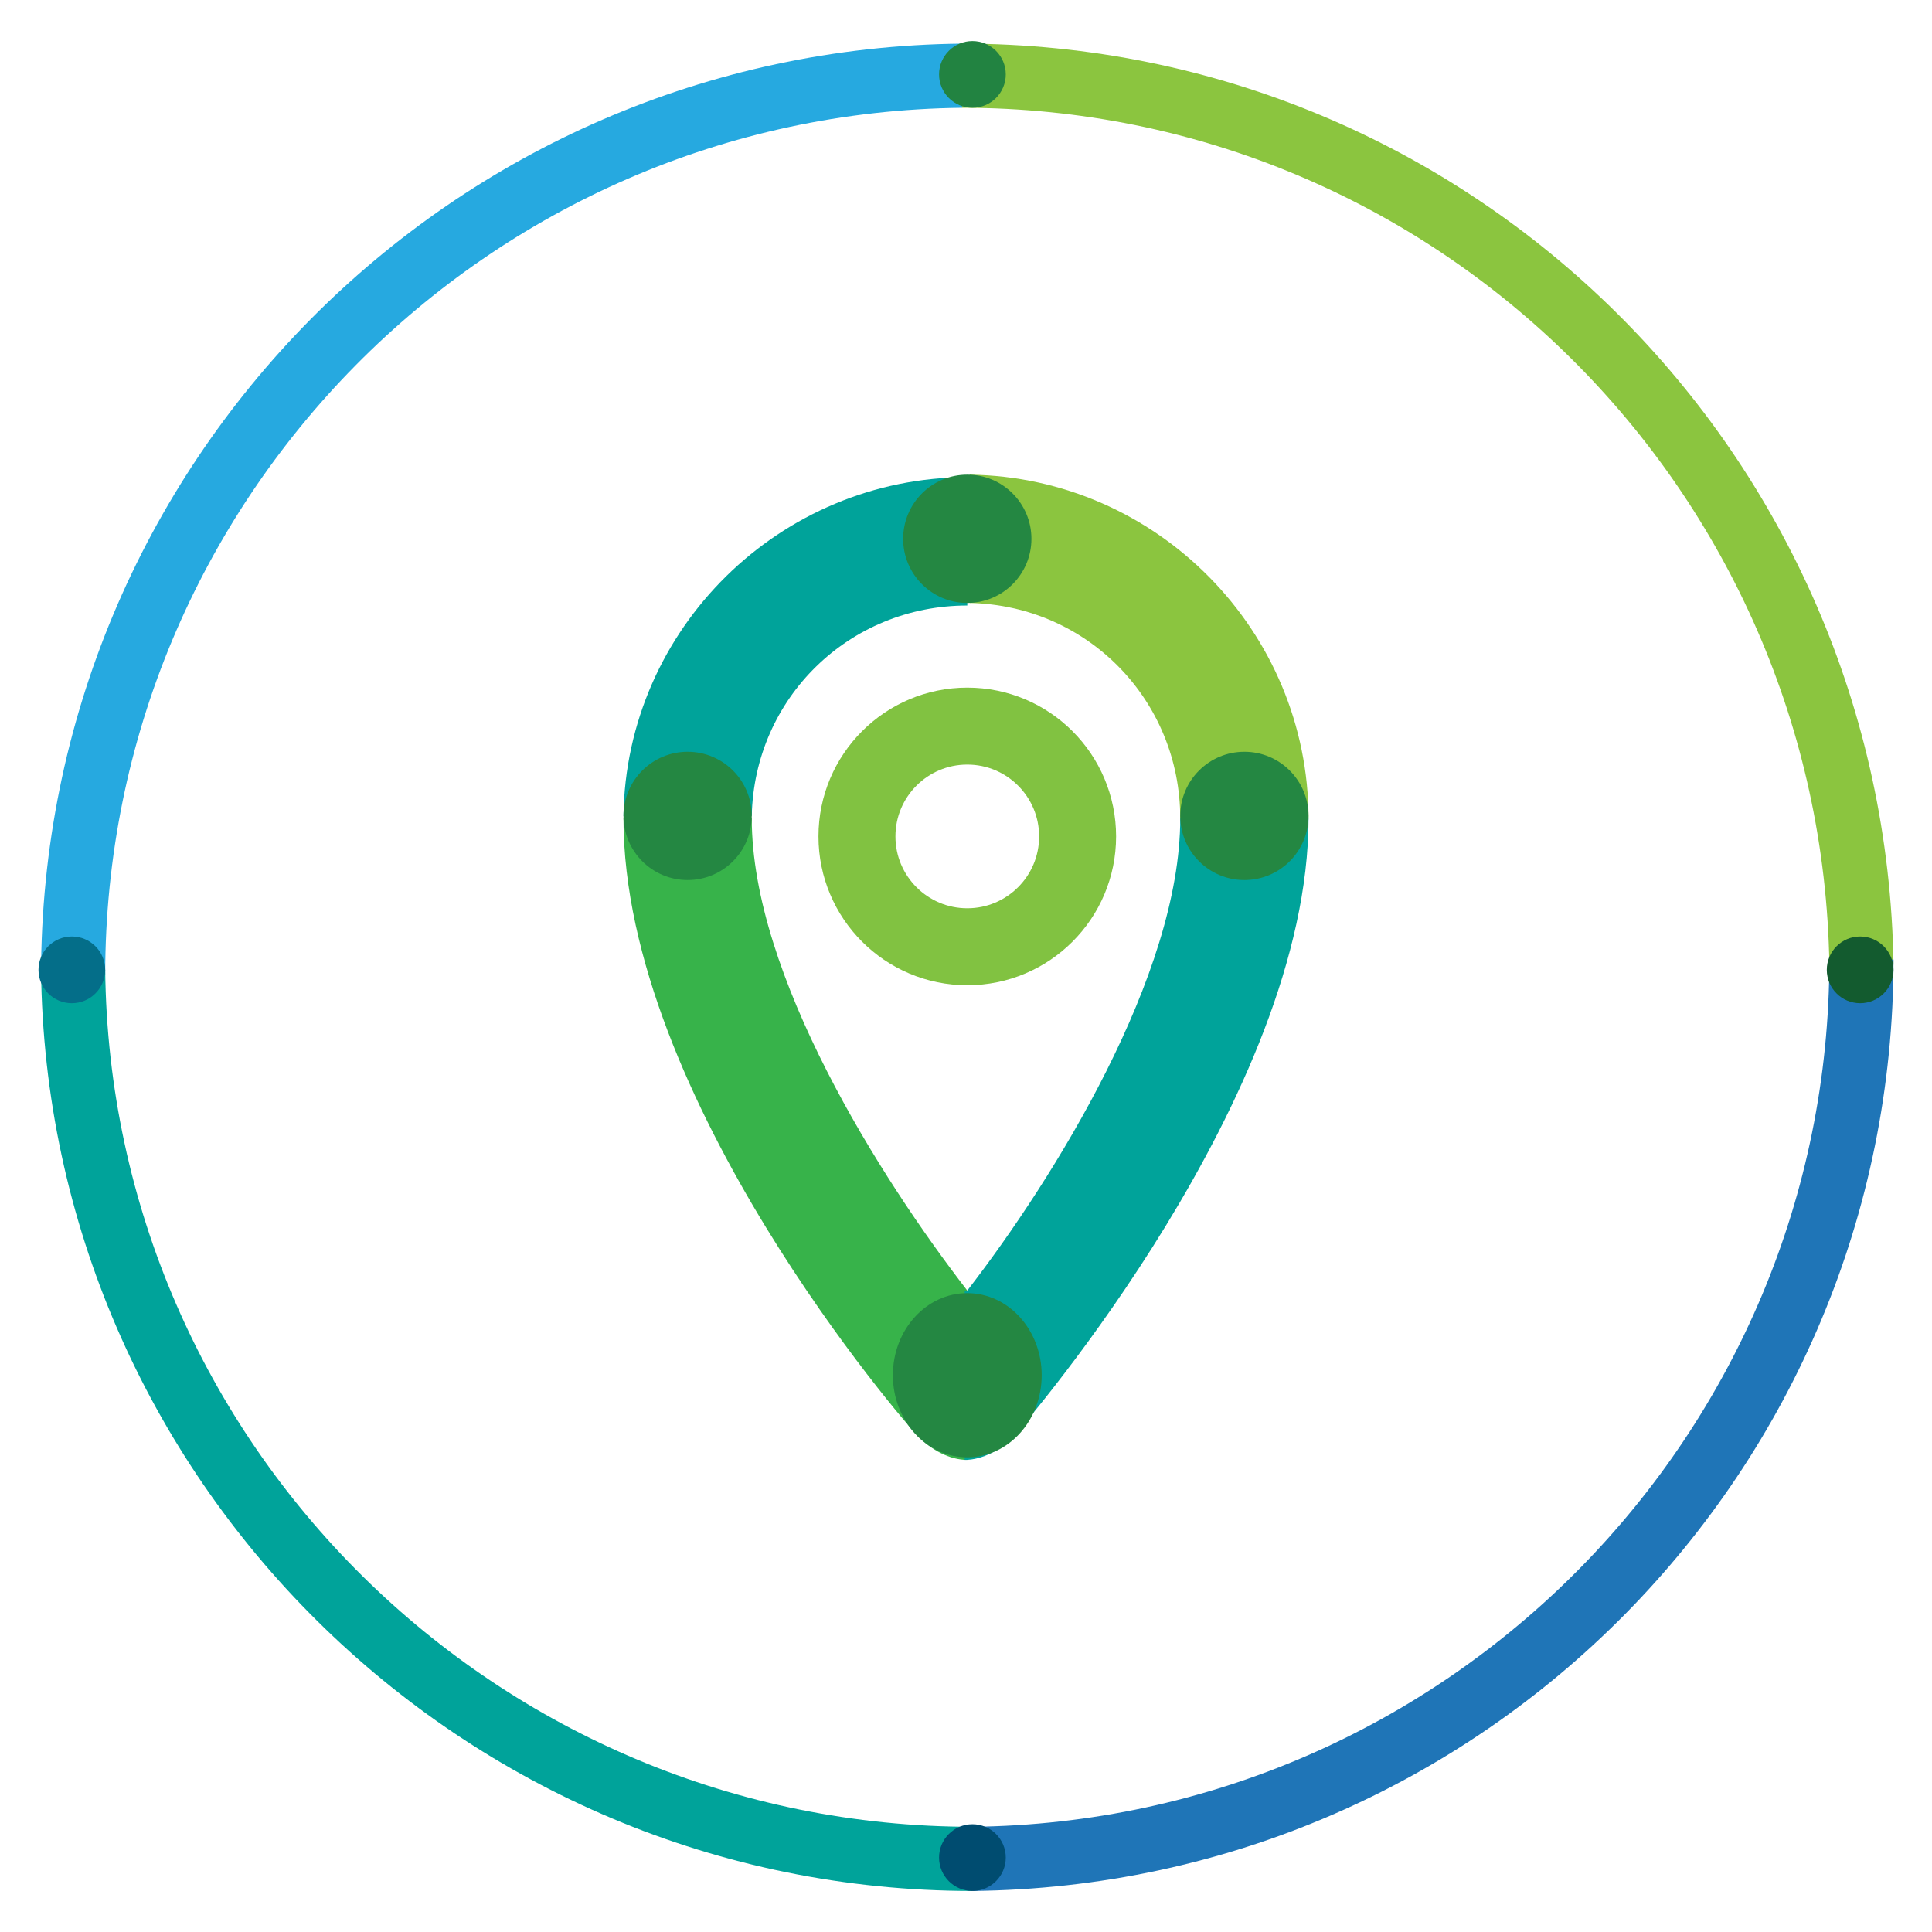 <?xml version="1.0" encoding="utf-8"?>
<!-- Generator: Adobe Illustrator 22.1.0, SVG Export Plug-In . SVG Version: 6.00 Build 0)  -->
<svg version="1.1" xmlns="http://www.w3.org/2000/svg" xmlns:xlink="http://www.w3.org/1999/xlink" x="0px" y="0px"
	 viewBox="0 0 75.3 75.3" style="enable-background:new 0 0 75.3 75.3;" xml:space="preserve">
<style type="text/css">
	.st0{display:none;}
	.st1{display:inline;}
	.st2{fill:#00A39A;}
	.st3{fill:#8BC53F;}
	.st4{fill:#37B34A;}
	.st5{fill:#248742;}
	.st6{fill:#26A9E0;}
	.st7{fill:#1F75B7;}
	.st8{fill:#046E89;}
	.st9{fill:#135B2F;}
	.st10{fill:#228341;}
	.st11{fill:#004C70;}
	.st12{fill:none;stroke:#29A2AC;stroke-width:3;stroke-linecap:round;stroke-linejoin:round;stroke-miterlimit:10;}
	.st13{fill:none;stroke:#37B349;stroke-width:4;stroke-linecap:round;stroke-miterlimit:10;}
	.st14{fill:none;stroke:#81C241;stroke-width:4;stroke-linejoin:round;stroke-miterlimit:10;}
	.st15{fill:none;stroke:#29A2AC;stroke-width:4;stroke-linecap:round;stroke-linejoin:round;stroke-miterlimit:10;}
	.st16{fill:#81C241;}
	.st17{fill:#29A2AC;}
	.st18{fill:#37B349;}
	.st19{fill:none;stroke:#29A2AC;stroke-width:4;stroke-linecap:round;stroke-miterlimit:10;}
	.st20{fill:none;}
	.st21{fill:none;stroke:#81C241;stroke-width:3;stroke-miterlimit:10;}
</style>
<g id="Layer_1" class="st0">
	<g class="st1">
		<path class="st2" d="M37.2,44c1.2,1.6,2.3,2.7,3.1,2.7c0.1,0,0.3,0,0.4-0.1c0.1-0.1,3.8-1.9,3.8-1.9l3.5,6.6l3.5-1.9l-3.5-6.6
			c-0.7-1.4-2.1-2.1-3.5-2.1c-0.6,0-1.2,0.1-1.8,0.4L37.2,44z"/>
		<path class="st3" d="M37.2,44l3.6-1.9c-1.5-2-3.8-6.7-4.6-9.2l-3.7,1.6C33.4,37.3,35.6,41.6,37.2,44z"/>
		<path class="st2" d="M36.4,28.4l-3.8,1.9c-0.8,0.4-0.7,2.1-0.1,4.2l4-1.7l1.6-0.8c1.9-1,2.7-3.3,1.8-5.3l-3.2-6.5L33.3,22
			L36.4,28.4z"/>
		<path class="st4" d="M51.5,49.3L51.5,49.3L48,51.1l0,0c0,0-1.8,0.9-2.4,1.2L45,52.7l0,0c-0.6,0.3-1.4,0.6-2.4,0.6
			c-2.5,0-6.2-2.1-11.2-12c-7.4-14.7-2.4-17-0.6-17.9c0,0,2.7-1.3,2.7-1.3l0,0l3.5-1.8c-0.5-0.9-1.3-1.6-2.2-1.9
			c-0.4-0.1-0.9-0.2-1.3-0.2c-0.6,0-1.2,0.1-1.8,0.4l-0.9,0.4l-1.8,0.9c0,0-0.1,0-0.1,0l-0.1,0c-9,4.7-4.9,15.5-1,23.2
			c4.9,9.7,9.6,14.2,14.8,14.2c2,0,3.5-0.7,4.4-1.1l0.1-0.1c0.1,0,0.2-0.1,2.8-1.4c1-0.5,1.7-1.3,2-2.4C52.1,51.4,52,50.3,51.5,49.3
			z"/>
		<circle class="st5" cx="35" cy="21.1" r="2"/>
		<circle class="st5" cx="49.6" cy="49.8" r="2"/>
		<circle class="st5" cx="34.2" cy="33.4" r="2"/>
		<circle class="st5" cx="39" cy="43.2" r="2"/>
	</g>
	<g class="st1">
		<path class="st6" d="M4.1,38C4.1,19.5,19,4.4,37.5,4.2V1.7C17.6,1.9,1.6,18.1,1.6,38H4.1z"/>
		<path class="st3" d="M37.5,4.2C56,4.2,71,19.1,71.3,37.6h2.5C73.5,17.7,57.4,1.7,37.5,1.7V4.2z"/>
		<path class="st7" d="M71.3,37.4c0,18.5-14.9,33.6-33.4,33.8v2.5c19.9-0.2,35.9-16.4,35.9-36.3H71.3z"/>
		<path class="st2" d="M37.9,71.2c-18.5,0-33.6-14.9-33.8-33.4H1.6C1.8,57.6,18,73.7,37.9,73.7V71.2z"/>
		<circle class="st8" cx="2.8" cy="37.8" r="1.3"/>
		<circle class="st9" cx="72.5" cy="37.8" r="1.3"/>
		<circle class="st10" cx="37.9" cy="2.9" r="1.3"/>
		<circle class="st11" cx="37.9" cy="72.4" r="1.3"/>
	</g>
</g>
<g id="Layer_2" class="st0">
	<g class="st1">
		<path class="st12" d="M53.7,45.6"/>
		<path class="st12" d="M53.7,28.1"/>
		<line class="st13" x1="21.6" y1="47.1" x2="53.7" y2="47.1"/>
		<path class="st14" d="M35.5,42c0.9,0.8,1.8,0.9,2.1,0.9c0.3,0,1.2-0.1,2.1-0.9c0.9-0.8,12.6-11,13.9-12.1v-1.8h-32v1.8
			C23.6,31.6,34.6,41.2,35.5,42z"/>
		<line class="st13" x1="21.6" y1="47.1" x2="31.7" y2="39.1"/>
		<line class="st13" x1="53.6" y1="47" x2="43.7" y2="39.1"/>
		<line class="st15" x1="53.7" y1="28.1" x2="53.7" y2="47.1"/>
		<line class="st15" x1="21.6" y1="28.1" x2="21.6" y2="47.1"/>
		<circle class="st5" cx="53.7" cy="28.2" r="2"/>
		<circle class="st5" cx="53.7" cy="47.2" r="2"/>
		<circle class="st5" cx="21.7" cy="47.2" r="2"/>
		<circle class="st5" cx="21.7" cy="28.2" r="2"/>
		<circle class="st5" cx="32" cy="38.9" r="2"/>
		<circle class="st5" cx="43.4" cy="38.9" r="2"/>
	</g>
	<g class="st1">
		<path class="st6" d="M4.1,38C4.1,19.5,19,4.4,37.5,4.2V1.7C17.6,1.9,1.6,18.1,1.6,38H4.1z"/>
		<path class="st3" d="M37.5,4.2C56,4.2,71,19.1,71.3,37.6h2.5C73.5,17.7,57.4,1.7,37.5,1.7V4.2z"/>
		<path class="st7" d="M71.3,37.4c0,18.5-14.9,33.6-33.4,33.8v2.5c19.9-0.2,35.9-16.4,35.9-36.3H71.3z"/>
		<path class="st2" d="M37.9,71.2c-18.5,0-33.6-14.9-33.8-33.4H1.6C1.8,57.6,18,73.7,37.9,73.7V71.2z"/>
		<circle class="st8" cx="2.8" cy="37.8" r="1.3"/>
		<circle class="st9" cx="72.5" cy="37.8" r="1.3"/>
		<circle class="st10" cx="37.9" cy="2.9" r="1.3"/>
		<circle class="st11" cx="37.9" cy="72.4" r="1.3"/>
	</g>
</g>
<g id="Layer_3" class="st0">
	<g class="st1">
		<path class="st6" d="M4.1,38C4.1,19.5,19,4.4,37.5,4.2V1.7C17.6,1.9,1.6,18.1,1.6,38H4.1z"/>
		<path class="st3" d="M37.5,4.2C56,4.2,71,19.1,71.3,37.6h2.5C73.5,17.7,57.4,1.7,37.5,1.7V4.2z"/>
		<path class="st7" d="M71.3,37.4c0,18.5-14.9,33.6-33.4,33.8v2.5c19.9-0.2,35.9-16.4,35.9-36.3H71.3z"/>
		<path class="st2" d="M37.9,71.2c-18.5,0-33.6-14.9-33.8-33.4H1.6C1.8,57.6,18,73.7,37.9,73.7V71.2z"/>
		<circle class="st8" cx="2.8" cy="37.8" r="1.3"/>
		<circle class="st9" cx="72.5" cy="37.8" r="1.3"/>
		<circle class="st10" cx="37.9" cy="2.9" r="1.3"/>
		<circle class="st11" cx="37.9" cy="72.4" r="1.3"/>
	</g>
	<g class="st1">
		<path class="st16" d="M37.6,25.7v-4c-8.8,0-16,7.2-16,16h4C25.6,31,31,25.7,37.6,25.7z"/>
		<path class="st17" d="M49.6,37.7h4c0-8.8-7.2-16-16-16v4C44.3,25.7,49.6,31,49.6,37.7z"/>
		<path class="st16" d="M37.6,49.7v4c8.8,0,16-7.2,16-16h-4C49.6,44.3,44.3,49.7,37.6,49.7z"/>
		<path class="st18" d="M25.6,37.7h-4c0,8.8,7.2,16,16,16v-4C31,49.7,25.6,44.3,25.6,37.7z"/>
		<circle class="st5" cx="37.7" cy="23.7" r="2"/>
		<circle class="st5" cx="37.6" cy="51.7" r="2"/>
		<circle class="st5" cx="51.7" cy="37.7" r="2"/>
		<circle class="st5" cx="23.7" cy="37.7" r="2"/>
		<line class="st19" x1="37.6" y1="38.1" x2="31.5" y2="34.4"/>
		<line class="st13" x1="37.6" y1="37.7" x2="37.6" y2="29.9"/>
		<circle class="st5" cx="37.6" cy="38.2" r="2"/>
	</g>
</g>
<g id="Layer_4">
	<g>
		<path class="st6" d="M4.1,38C4.1,19.5,19,4.4,37.5,4.2V1.7C17.6,1.9,1.6,18.1,1.6,38H4.1z"/>
		<path class="st3" d="M37.5,4.2C56,4.2,71,19.1,71.3,37.6h2.5C73.5,17.7,57.4,1.7,37.5,1.7V4.2z"/>
		<path class="st7" d="M71.3,37.4c0,18.5-14.9,33.6-33.4,33.8v2.5c19.9-0.2,35.9-16.4,35.9-36.3H71.3z"/>
		<path class="st2" d="M37.9,71.2c-18.5,0-33.6-14.9-33.8-33.4H1.6C1.8,57.6,18,73.7,37.9,73.7V71.2z"/>
		<circle class="st8" cx="2.8" cy="37.8" r="1.3"/>
		<circle class="st9" cx="72.5" cy="37.8" r="1.3"/>
		<circle class="st10" cx="37.9" cy="2.9" r="1.3"/>
		<circle class="st11" cx="37.9" cy="72.4" r="1.3"/>
	</g>
	<g>
		<rect x="19.6" y="19.6" class="st20" width="36.2" height="36.2"/>
		<circle class="st21" cx="37.7" cy="32.6" r="4.3"/>
		<path class="st2" d="M29.3,31.8c0.1-4.6,3.8-8.2,8.4-8.2v-5c-7.3,0-13.3,5.9-13.4,13.2H29.3z"/>
		<path class="st3" d="M37.8,23.5c4.6,0.1,8.2,3.8,8.2,8.4h5c0-7.3-5.9-13.3-13.2-13.4V23.5z"/>
		<path class="st4" d="M37.7,50.3C37.7,50.3,37.7,50.3,37.7,50.3c-3.4-4.4-8.4-12.3-8.4-18.4c0,0,0,0,0,0h-5c0,0,0,0,0,0
			c0,10.9,11,23.6,11.5,24.1c0.5,0.5,1.2,0.9,1.9,0.9V50.3z"/>
		<path class="st2" d="M37.7,50.3C37.7,50.3,37.7,50.3,37.7,50.3C41.1,45.9,46,38,46,31.9c0,0,0,0,0,0h5c0,0,0,0,0,0
			C51,42.7,40,55.4,39.5,56c-0.5,0.5-1.2,0.9-1.9,0.9V50.3z"/>
		<circle class="st5" cx="37.7" cy="21" r="2.5"/>
		<ellipse class="st5" cx="37.7" cy="53.6" rx="2.9" ry="3.2"/>
		<circle class="st5" cx="26.8" cy="31.8" r="2.5"/>
		<circle class="st5" cx="48.5" cy="31.8" r="2.5"/>
	</g>
</g>
</svg>
